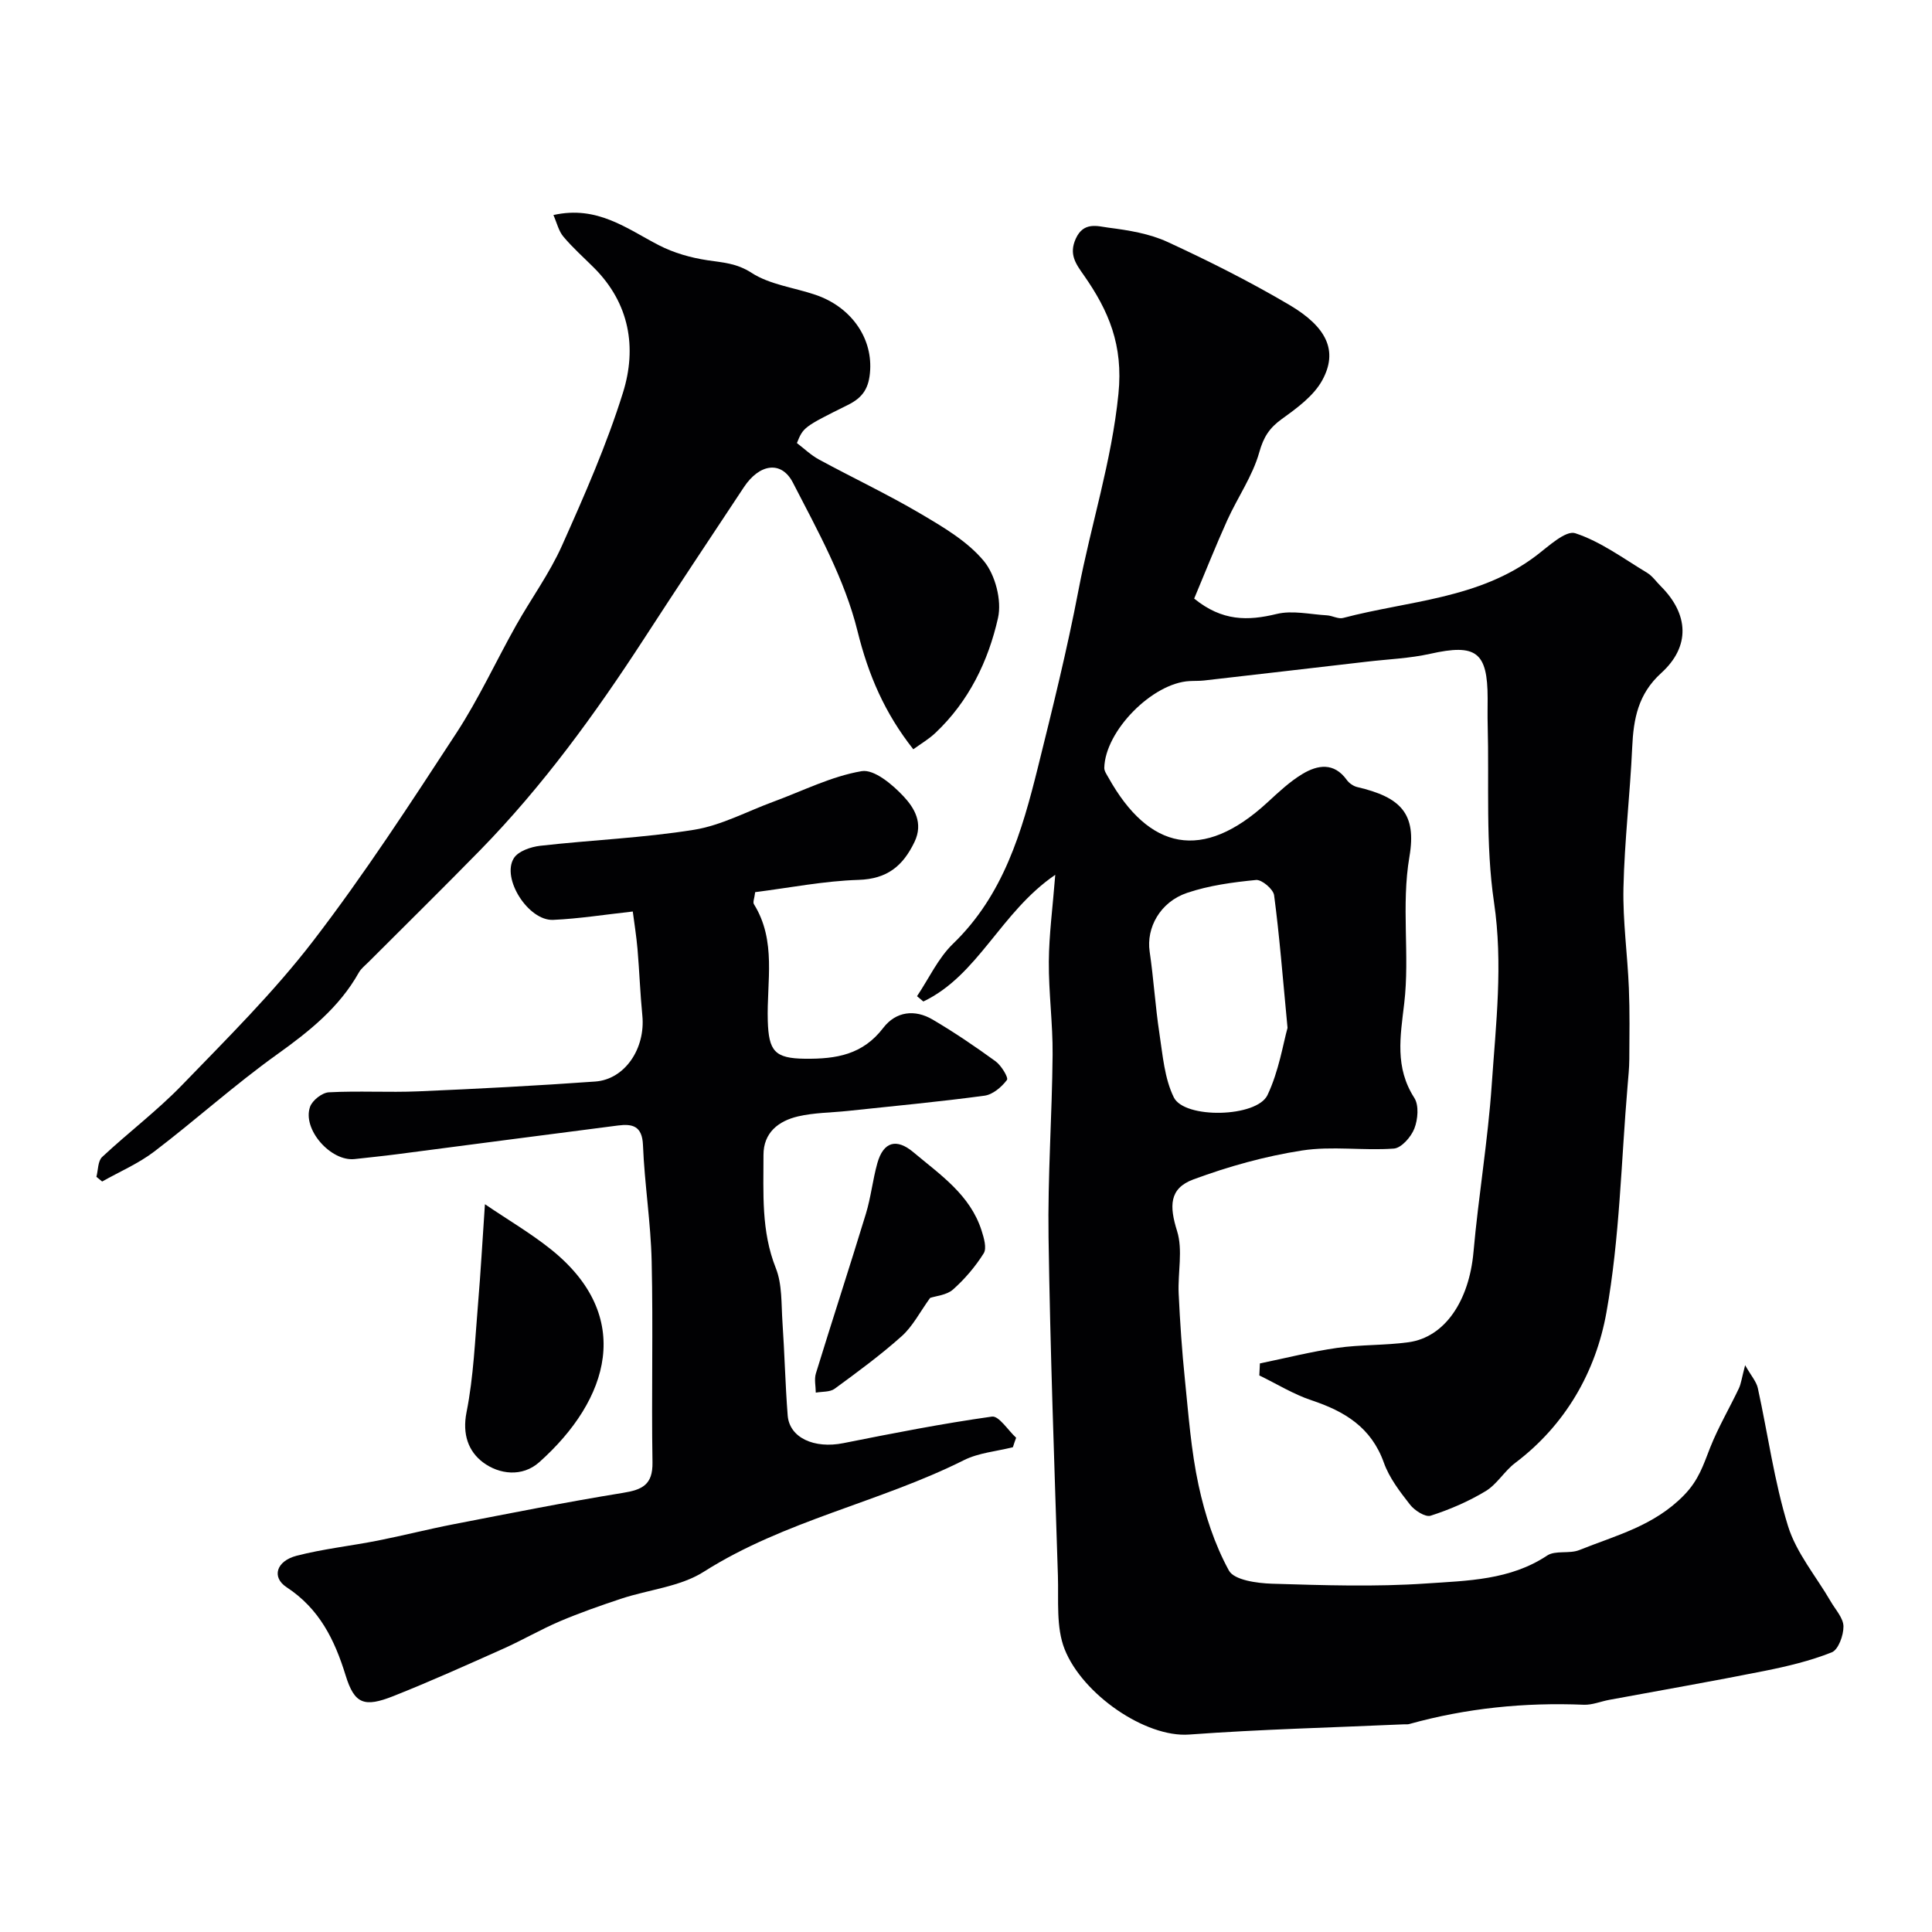 <svg enable-background="new 0 0 400 400" viewBox="0 0 400 400" xmlns="http://www.w3.org/2000/svg"><g fill="#010103"><path d="m260.85 282.28c5.32-1.09 10.6-2.44 15.97-3.21 4.88-.7 9.89-.5 14.78-1.17 7.57-1.03 12.57-8.61 13.47-18.68 1.03-11.58 2.99-23.09 3.78-34.68.86-12.53 2.36-24.95.47-37.72-1.78-12.05-.99-24.49-1.31-36.75-.05-1.83-.01-3.67-.01-5.5-.01-9.62-2.41-11.33-11.88-9.21-4.3.96-8.77 1.12-13.17 1.64-11.23 1.3-22.45 2.61-33.68 3.89-.99.11-2 .06-2.99.12-7.69.4-17.48 10.32-17.65 17.97-.01.66.5 1.37.86 2.01 8.38 15 19.49 17.51 32.92 5.14 2.29-2.11 4.61-4.3 7.25-5.89 3.15-1.89 6.53-2.45 9.18 1.24.48.67 1.36 1.28 2.15 1.47 9.07 2.11 12.33 5.52 10.82 14.4-1.74 10.2.1 20.38-1.08 30.38-.82 6.95-1.97 13.25 2.09 19.58.99 1.54.74 4.46.01 6.34-.67 1.73-2.68 4.03-4.24 4.15-6.32.47-12.82-.57-19.03.4-7.63 1.18-15.22 3.3-22.47 5.98-5.09 1.88-4.98 5.6-3.39 10.69 1.24 3.96.13 8.61.33 12.94.28 5.94.68 11.88 1.29 17.79.75 7.32 1.28 14.73 2.83 21.9 1.31 6.09 3.31 12.23 6.28 17.66 1.08 1.98 5.81 2.63 8.91 2.73 10.66.32 21.37.68 31.98-.05 8.5-.58 17.33-.68 25-5.78 1.7-1.13 4.59-.31 6.64-1.13 7.56-3.04 15.45-4.97 21.68-11.35 3.1-3.18 4.03-6.32 5.44-9.89 1.66-4.19 3.98-8.13 5.92-12.21.48-1.01.61-2.18 1.31-4.83 1.25 2.2 2.33 3.39 2.63 4.75 2.09 9.53 3.39 19.29 6.25 28.56 1.73 5.58 5.84 10.43 8.85 15.62.98 1.69 2.61 3.42 2.63 5.15.02 1.85-1.06 4.83-2.43 5.37-4.47 1.78-9.25 2.91-13.99 3.86-10.67 2.13-21.4 4-32.1 5.98-1.76.33-3.52 1.08-5.25 1.01-12.27-.51-24.32.7-36.16 4-.31.09-.66.04-1 .05-14.85.67-29.73 1.03-44.55 2.12-9 .66-22.06-8.29-25.77-17.67-1.8-4.54-1.23-10.09-1.39-15.19-.74-23.36-1.6-46.72-1.94-70.09-.19-12.59.73-25.2.84-37.8.06-6.43-.83-12.87-.78-19.3.04-5.55.79-11.09 1.33-17.95-11.35 7.76-15.91 20.79-27.31 26.23-.44-.37-.87-.74-1.31-1.1 2.45-3.65 4.36-7.86 7.45-10.85 10.46-10.09 14.27-23.21 17.59-36.58 3.02-12.16 6.04-24.34 8.39-36.64 2.59-13.56 6.87-26.66 8.27-40.63 1.02-10.1-2.01-17.2-7.16-24.56-1.64-2.34-3.15-4.32-1.67-7.58 1.62-3.58 4.52-2.57 6.81-2.27 4.14.53 8.46 1.23 12.2 2.96 8.57 3.95 17.05 8.22 25.18 13.01 7.9 4.65 10.1 9.63 6.86 15.58-1.77 3.26-5.24 5.79-8.38 8.05-2.57 1.85-3.79 3.72-4.68 6.9-1.38 4.92-4.49 9.34-6.63 14.07-2.43 5.38-4.6 10.87-6.85 16.22 5.81 4.72 11.13 4.63 17.06 3.19 3.26-.8 6.95.08 10.44.28 1.13.07 2.35.81 3.34.54 13.55-3.58 28.15-3.91 39.98-12.9 2.54-1.93 6.1-5.29 8.08-4.64 5.28 1.73 9.99 5.25 14.86 8.18 1.11.67 1.9 1.85 2.85 2.79 5.79 5.79 6.17 12.46.08 17.98-4.79 4.35-5.73 9.48-6 15.37-.44 9.71-1.6 19.39-1.81 29.1-.15 6.9.84 13.83 1.12 20.75.2 4.9.12 9.81.09 14.72-.01 1.81-.2 3.62-.35 5.43-1.34 15.7-1.62 31.59-4.39 47.03-2.19 12.21-8.43 23.24-18.88 31.13-2.24 1.69-3.77 4.42-6.12 5.84-3.55 2.14-7.44 3.82-11.39 5.09-1.1.35-3.33-1.08-4.27-2.29-2.1-2.69-4.3-5.54-5.42-8.7-2.61-7.3-8.11-10.62-14.96-12.9-3.76-1.25-7.22-3.41-10.82-5.15.04-.84.08-1.66.12-2.49zm5.72-69.47c-1.03-10.82-1.68-19.17-2.78-27.46-.17-1.26-2.56-3.28-3.74-3.16-4.81.47-9.73 1.13-14.28 2.67-5.64 1.91-8.46 7.29-7.75 12.13.83 5.65 1.17 11.37 2.03 17.02.68 4.46 1.04 9.24 2.97 13.18 2.21 4.51 17.19 4.18 19.4-.47 2.37-4.99 3.24-10.67 4.15-13.91z"/><path d="m209.71 299.63c-3.4.86-7.08 1.15-10.14 2.68-17.49 8.76-37.1 12.47-53.87 23.11-4.9 3.11-11.38 3.68-17.08 5.57-4.28 1.42-8.56 2.92-12.71 4.68-4 1.71-7.79 3.93-11.76 5.7-7.53 3.36-15.05 6.75-22.71 9.79-6.02 2.38-8.05 1.66-9.88-4.28-2.29-7.42-5.44-13.81-12.22-18.26-3.15-2.07-2.15-5.42 2.07-6.52 5.5-1.42 11.2-2.03 16.78-3.13 5.25-1.04 10.44-2.37 15.7-3.39 11.66-2.26 23.32-4.59 35.04-6.49 4.05-.65 6.24-1.68 6.16-6.33-.23-13.87.15-27.74-.17-41.6-.18-8.04-1.48-16.05-1.8-24.09-.16-3.96-2.18-4.43-5.15-4.05-15.26 1.95-30.51 3.97-45.76 5.95-2.92.38-5.85.67-8.77 1-4.95.56-10.91-6.18-9.24-10.83.48-1.34 2.5-2.92 3.89-2.99 6.17-.33 12.38.06 18.55-.2 12.21-.52 24.41-1.16 36.6-2.03 6.16-.44 10.42-6.87 9.75-13.66-.45-4.58-.61-9.19-1-13.77-.24-2.74-.68-5.45-.98-7.77-5.82.64-11.14 1.49-16.49 1.73-5.11.23-10.76-8.59-8.13-12.78.91-1.45 3.52-2.34 5.46-2.56 10.6-1.2 21.31-1.62 31.83-3.31 5.66-.91 11-3.82 16.48-5.83 6.06-2.23 11.98-5.25 18.24-6.31 2.59-.44 6.42 2.8 8.71 5.26 2.17 2.34 4.11 5.46 2.23 9.39-2.4 4.99-5.65 7.67-11.59 7.86-7.13.22-14.22 1.63-21.4 2.54-.15 1.27-.52 2.07-.26 2.49 4.73 7.6 2.63 16.03 2.87 24.13.19 6.29 1.42 7.8 7.7 7.87 6.54.07 11.97-.85 16.21-6.39 2.62-3.42 6.53-3.89 10.22-1.72 4.49 2.64 8.82 5.58 13.03 8.64 1.19.87 2.71 3.39 2.36 3.86-1.1 1.46-2.93 3.03-4.65 3.26-9.42 1.27-18.9 2.15-28.35 3.16-3.43.36-6.94.35-10.27 1.13-4.03.95-7.15 3.35-7.14 8 .01 7.87-.5 15.73 2.55 23.4 1.35 3.38 1.12 7.43 1.38 11.2.44 6.43.58 12.87 1.08 19.3.36 4.65 5.5 6.95 11.52 5.75 10.22-2.04 20.46-4.05 30.77-5.5 1.44-.2 3.33 2.84 5.01 4.38-.25.65-.46 1.31-.67 1.96z"/><path d="m114.58 44.52c9.09-2.04 15.18 2.82 21.83 6.25 3.08 1.59 6.6 2.59 10.04 3.11 3.21.48 6.05.6 9.14 2.6 3.81 2.47 8.83 3.05 13.28 4.57 7.08 2.41 11.67 8.56 11.29 15.53-.2 3.73-1.47 5.71-4.62 7.26-9.26 4.59-9.23 4.66-10.55 7.89 1.47 1.11 2.9 2.51 4.59 3.42 6.95 3.77 14.12 7.15 20.93 11.16 4.73 2.79 9.77 5.73 13.18 9.84 2.38 2.87 3.75 8.16 2.94 11.78-2.01 8.95-6.05 17.28-12.93 23.78-1.39 1.32-3.09 2.31-4.61 3.42-5.9-7.47-9.29-15.32-11.55-24.46-2.64-10.71-8.25-20.79-13.37-30.73-2.4-4.67-6.96-3.9-10.15.92-6.91 10.43-13.84 20.84-20.65 31.34-10.11 15.56-20.97 30.53-33.97 43.83-7.62 7.79-15.39 15.43-23.09 23.14-.7.71-1.55 1.35-2.02 2.19-4.06 7.24-10.26 12.17-16.92 16.94-8.78 6.28-16.84 13.57-25.44 20.12-3.27 2.49-7.17 4.16-10.78 6.2-.4-.32-.79-.64-1.19-.97.37-1.4.29-3.27 1.19-4.11 5.41-5.06 11.38-9.56 16.52-14.87 9.35-9.67 18.98-19.21 27.15-29.84 10.61-13.81 20.14-28.48 29.68-43.08 4.63-7.09 8.19-14.87 12.35-22.27 3.11-5.54 6.92-10.74 9.5-16.51 4.64-10.38 9.25-20.85 12.63-31.68 2.91-9.3 1.37-18.5-6.02-25.87-2.12-2.12-4.38-4.12-6.3-6.41-.99-1.15-1.36-2.86-2.08-4.49z"/><path d="m100.4 249.32c4.86 3.3 9.51 6.02 13.68 9.36 17.29 13.85 12.1 31.08-2.43 44.05-3.5 3.12-8.29 2.56-11.67.02-2.98-2.25-4.3-5.77-3.39-10.36 1.47-7.37 1.75-15 2.39-22.53.54-6.4.89-12.83 1.42-20.54z"/><path d="m192.57 268.72c-2.15 2.98-3.61 5.89-5.87 7.91-4.38 3.92-9.15 7.42-13.9 10.9-.97.71-2.58.56-3.9.8-.01-1.33-.35-2.76.02-3.97 3.39-11.03 6.98-22.01 10.35-33.05 1.04-3.41 1.41-7.02 2.37-10.47 1.26-4.5 3.99-5.2 7.46-2.29 5.57 4.68 11.77 8.82 14.13 16.24.48 1.5 1.1 3.62.44 4.69-1.73 2.76-3.92 5.33-6.36 7.5-1.32 1.17-3.51 1.32-4.74 1.74z"/></g></svg>